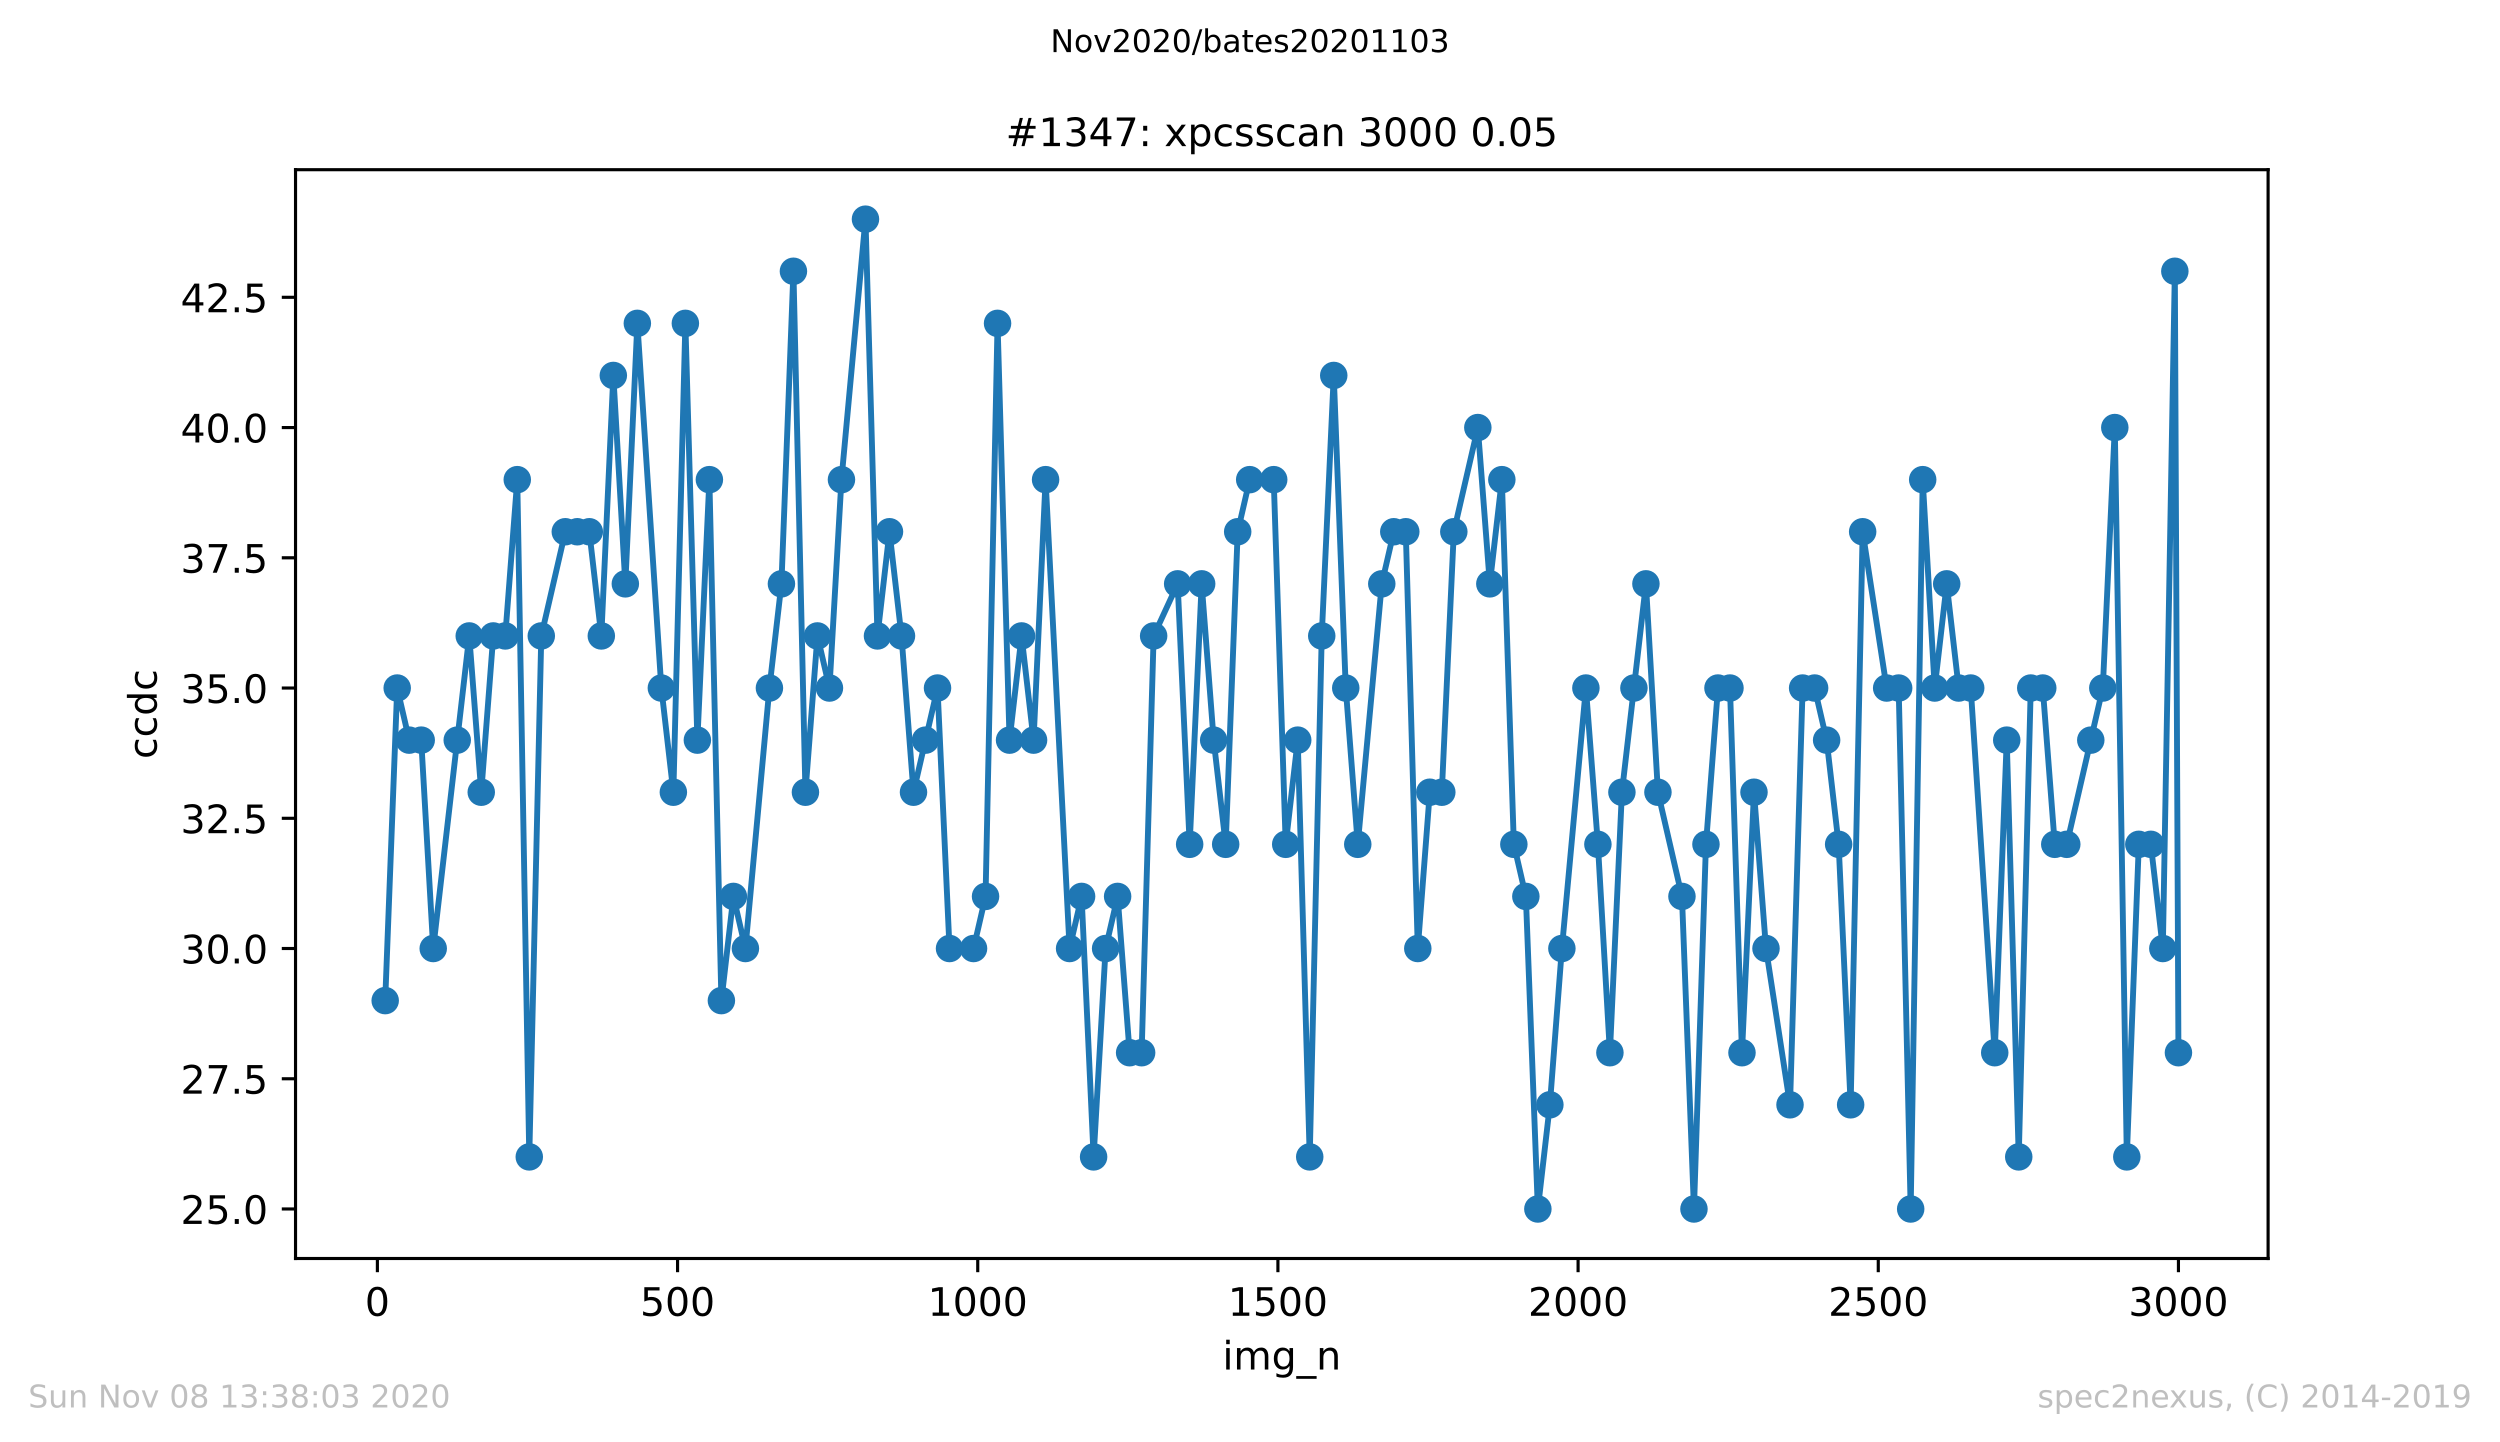 <?xml version="1.0" encoding="utf-8" standalone="no"?>
<!DOCTYPE svg PUBLIC "-//W3C//DTD SVG 1.1//EN"
  "http://www.w3.org/Graphics/SVG/1.1/DTD/svg11.dtd">
<!-- Created with matplotlib (https://matplotlib.org/) -->
<svg height="367.2pt" version="1.1" viewBox="0 0 636.48 367.2" width="636.48pt" xmlns="http://www.w3.org/2000/svg" xmlns:xlink="http://www.w3.org/1999/xlink">
 <defs>
  <style type="text/css">
*{stroke-linecap:butt;stroke-linejoin:round;}
  </style>
 </defs>
 <g id="figure_1">
  <g id="patch_1">
   <path d="M 0 367.2 
L 636.48 367.2 
L 636.48 0 
L 0 0 
z
" style="fill:#ffffff;"/>
  </g>
  <g id="axes_1">
   <g id="patch_2">
    <path d="M 75.24 320.4 
L 577.44 320.4 
L 577.44 43.2 
L 75.24 43.2 
z
" style="fill:#ffffff;"/>
   </g>
   <g id="matplotlib.axis_1">
    <g id="xtick_1">
     <g id="line2d_1">
      <defs>
       <path d="M 0 0 
L 0 3.5 
" id="me87f17ee71" style="stroke:#000000;stroke-width:0.8;"/>
      </defs>
      <g>
       <use style="stroke:#000000;stroke-width:0.8;" x="96.08" xlink:href="#me87f17ee71" y="320.4"/>
      </g>
     </g>
     <g id="text_1">
      <!-- 0 -->
      <defs>
       <path d="M 31.781 66.406 
Q 24.172 66.406 20.328 58.906 
Q 16.5 51.422 16.5 36.375 
Q 16.5 21.391 20.328 13.891 
Q 24.172 6.391 31.781 6.391 
Q 39.453 6.391 43.281 13.891 
Q 47.125 21.391 47.125 36.375 
Q 47.125 51.422 43.281 58.906 
Q 39.453 66.406 31.781 66.406 
z
M 31.781 74.219 
Q 44.047 74.219 50.516 64.516 
Q 56.984 54.828 56.984 36.375 
Q 56.984 17.969 50.516 8.266 
Q 44.047 -1.422 31.781 -1.422 
Q 19.531 -1.422 13.062 8.266 
Q 6.594 17.969 6.594 36.375 
Q 6.594 54.828 13.062 64.516 
Q 19.531 74.219 31.781 74.219 
z
" id="DejaVuSans-48"/>
      </defs>
      <g transform="translate(92.899 334.998)scale(0.1 -0.1)">
       <use xlink:href="#DejaVuSans-48"/>
      </g>
     </g>
    </g>
    <g id="xtick_2">
     <g id="line2d_2">
      <g>
       <use style="stroke:#000000;stroke-width:0.8;" x="172.502" xlink:href="#me87f17ee71" y="320.4"/>
      </g>
     </g>
     <g id="text_2">
      <!-- 500 -->
      <defs>
       <path d="M 10.797 72.906 
L 49.516 72.906 
L 49.516 64.594 
L 19.828 64.594 
L 19.828 46.734 
Q 21.969 47.469 24.109 47.828 
Q 26.266 48.188 28.422 48.188 
Q 40.625 48.188 47.75 41.5 
Q 54.891 34.812 54.891 23.391 
Q 54.891 11.625 47.562 5.094 
Q 40.234 -1.422 26.906 -1.422 
Q 22.312 -1.422 17.547 -0.641 
Q 12.797 0.141 7.719 1.703 
L 7.719 11.625 
Q 12.109 9.234 16.797 8.062 
Q 21.484 6.891 26.703 6.891 
Q 35.156 6.891 40.078 11.328 
Q 45.016 15.766 45.016 23.391 
Q 45.016 31 40.078 35.438 
Q 35.156 39.891 26.703 39.891 
Q 22.75 39.891 18.812 39.016 
Q 14.891 38.141 10.797 36.281 
z
" id="DejaVuSans-53"/>
      </defs>
      <g transform="translate(162.959 334.998)scale(0.1 -0.1)">
       <use xlink:href="#DejaVuSans-53"/>
       <use x="63.623" xlink:href="#DejaVuSans-48"/>
       <use x="127.246" xlink:href="#DejaVuSans-48"/>
      </g>
     </g>
    </g>
    <g id="xtick_3">
     <g id="line2d_3">
      <g>
       <use style="stroke:#000000;stroke-width:0.8;" x="248.924" xlink:href="#me87f17ee71" y="320.4"/>
      </g>
     </g>
     <g id="text_3">
      <!-- 1000 -->
      <defs>
       <path d="M 12.406 8.297 
L 28.516 8.297 
L 28.516 63.922 
L 10.984 60.406 
L 10.984 69.391 
L 28.422 72.906 
L 38.281 72.906 
L 38.281 8.297 
L 54.391 8.297 
L 54.391 0 
L 12.406 0 
z
" id="DejaVuSans-49"/>
      </defs>
      <g transform="translate(236.199 334.998)scale(0.1 -0.1)">
       <use xlink:href="#DejaVuSans-49"/>
       <use x="63.623" xlink:href="#DejaVuSans-48"/>
       <use x="127.246" xlink:href="#DejaVuSans-48"/>
       <use x="190.869" xlink:href="#DejaVuSans-48"/>
      </g>
     </g>
    </g>
    <g id="xtick_4">
     <g id="line2d_4">
      <g>
       <use style="stroke:#000000;stroke-width:0.8;" x="325.347" xlink:href="#me87f17ee71" y="320.4"/>
      </g>
     </g>
     <g id="text_4">
      <!-- 1500 -->
      <g transform="translate(312.622 334.998)scale(0.1 -0.1)">
       <use xlink:href="#DejaVuSans-49"/>
       <use x="63.623" xlink:href="#DejaVuSans-53"/>
       <use x="127.246" xlink:href="#DejaVuSans-48"/>
       <use x="190.869" xlink:href="#DejaVuSans-48"/>
      </g>
     </g>
    </g>
    <g id="xtick_5">
     <g id="line2d_5">
      <g>
       <use style="stroke:#000000;stroke-width:0.8;" x="401.769" xlink:href="#me87f17ee71" y="320.4"/>
      </g>
     </g>
     <g id="text_5">
      <!-- 2000 -->
      <defs>
       <path d="M 19.188 8.297 
L 53.609 8.297 
L 53.609 0 
L 7.328 0 
L 7.328 8.297 
Q 12.938 14.109 22.625 23.891 
Q 32.328 33.688 34.812 36.531 
Q 39.547 41.844 41.422 45.531 
Q 43.312 49.219 43.312 52.781 
Q 43.312 58.594 39.234 62.25 
Q 35.156 65.922 28.609 65.922 
Q 23.969 65.922 18.812 64.312 
Q 13.672 62.703 7.812 59.422 
L 7.812 69.391 
Q 13.766 71.781 18.938 73 
Q 24.125 74.219 28.422 74.219 
Q 39.75 74.219 46.484 68.547 
Q 53.219 62.891 53.219 53.422 
Q 53.219 48.922 51.531 44.891 
Q 49.859 40.875 45.406 35.406 
Q 44.188 33.984 37.641 27.219 
Q 31.109 20.453 19.188 8.297 
z
" id="DejaVuSans-50"/>
      </defs>
      <g transform="translate(389.044 334.998)scale(0.1 -0.1)">
       <use xlink:href="#DejaVuSans-50"/>
       <use x="63.623" xlink:href="#DejaVuSans-48"/>
       <use x="127.246" xlink:href="#DejaVuSans-48"/>
       <use x="190.869" xlink:href="#DejaVuSans-48"/>
      </g>
     </g>
    </g>
    <g id="xtick_6">
     <g id="line2d_6">
      <g>
       <use style="stroke:#000000;stroke-width:0.8;" x="478.191" xlink:href="#me87f17ee71" y="320.4"/>
      </g>
     </g>
     <g id="text_6">
      <!-- 2500 -->
      <g transform="translate(465.466 334.998)scale(0.1 -0.1)">
       <use xlink:href="#DejaVuSans-50"/>
       <use x="63.623" xlink:href="#DejaVuSans-53"/>
       <use x="127.246" xlink:href="#DejaVuSans-48"/>
       <use x="190.869" xlink:href="#DejaVuSans-48"/>
      </g>
     </g>
    </g>
    <g id="xtick_7">
     <g id="line2d_7">
      <g>
       <use style="stroke:#000000;stroke-width:0.8;" x="554.613" xlink:href="#me87f17ee71" y="320.4"/>
      </g>
     </g>
     <g id="text_7">
      <!-- 3000 -->
      <defs>
       <path d="M 40.578 39.312 
Q 47.656 37.797 51.625 33 
Q 55.609 28.219 55.609 21.188 
Q 55.609 10.406 48.188 4.484 
Q 40.766 -1.422 27.094 -1.422 
Q 22.516 -1.422 17.656 -0.516 
Q 12.797 0.391 7.625 2.203 
L 7.625 11.719 
Q 11.719 9.328 16.594 8.109 
Q 21.484 6.891 26.812 6.891 
Q 36.078 6.891 40.938 10.547 
Q 45.797 14.203 45.797 21.188 
Q 45.797 27.641 41.281 31.266 
Q 36.766 34.906 28.719 34.906 
L 20.219 34.906 
L 20.219 43.016 
L 29.109 43.016 
Q 36.375 43.016 40.234 45.922 
Q 44.094 48.828 44.094 54.297 
Q 44.094 59.906 40.109 62.906 
Q 36.141 65.922 28.719 65.922 
Q 24.656 65.922 20.016 65.031 
Q 15.375 64.156 9.812 62.312 
L 9.812 71.094 
Q 15.438 72.656 20.344 73.438 
Q 25.25 74.219 29.594 74.219 
Q 40.828 74.219 47.359 69.109 
Q 53.906 64.016 53.906 55.328 
Q 53.906 49.266 50.438 45.094 
Q 46.969 40.922 40.578 39.312 
z
" id="DejaVuSans-51"/>
      </defs>
      <g transform="translate(541.888 334.998)scale(0.1 -0.1)">
       <use xlink:href="#DejaVuSans-51"/>
       <use x="63.623" xlink:href="#DejaVuSans-48"/>
       <use x="127.246" xlink:href="#DejaVuSans-48"/>
       <use x="190.869" xlink:href="#DejaVuSans-48"/>
      </g>
     </g>
    </g>
    <g id="text_8">
     <!-- img_n -->
     <defs>
      <path d="M 9.422 54.688 
L 18.406 54.688 
L 18.406 0 
L 9.422 0 
z
M 9.422 75.984 
L 18.406 75.984 
L 18.406 64.594 
L 9.422 64.594 
z
" id="DejaVuSans-105"/>
      <path d="M 52 44.188 
Q 55.375 50.25 60.062 53.125 
Q 64.75 56 71.094 56 
Q 79.641 56 84.281 50.016 
Q 88.922 44.047 88.922 33.016 
L 88.922 0 
L 79.891 0 
L 79.891 32.719 
Q 79.891 40.578 77.094 44.375 
Q 74.312 48.188 68.609 48.188 
Q 61.625 48.188 57.562 43.547 
Q 53.516 38.922 53.516 30.906 
L 53.516 0 
L 44.484 0 
L 44.484 32.719 
Q 44.484 40.625 41.703 44.406 
Q 38.922 48.188 33.109 48.188 
Q 26.219 48.188 22.156 43.531 
Q 18.109 38.875 18.109 30.906 
L 18.109 0 
L 9.078 0 
L 9.078 54.688 
L 18.109 54.688 
L 18.109 46.188 
Q 21.188 51.219 25.484 53.609 
Q 29.781 56 35.688 56 
Q 41.656 56 45.828 52.969 
Q 50 49.953 52 44.188 
z
" id="DejaVuSans-109"/>
      <path d="M 45.406 27.984 
Q 45.406 37.75 41.375 43.109 
Q 37.359 48.484 30.078 48.484 
Q 22.859 48.484 18.828 43.109 
Q 14.797 37.75 14.797 27.984 
Q 14.797 18.266 18.828 12.891 
Q 22.859 7.516 30.078 7.516 
Q 37.359 7.516 41.375 12.891 
Q 45.406 18.266 45.406 27.984 
z
M 54.391 6.781 
Q 54.391 -7.172 48.188 -13.984 
Q 42 -20.797 29.203 -20.797 
Q 24.469 -20.797 20.266 -20.094 
Q 16.062 -19.391 12.109 -17.922 
L 12.109 -9.188 
Q 16.062 -11.328 19.922 -12.344 
Q 23.781 -13.375 27.781 -13.375 
Q 36.625 -13.375 41.016 -8.766 
Q 45.406 -4.156 45.406 5.172 
L 45.406 9.625 
Q 42.625 4.781 38.281 2.391 
Q 33.938 0 27.875 0 
Q 17.828 0 11.672 7.656 
Q 5.516 15.328 5.516 27.984 
Q 5.516 40.672 11.672 48.328 
Q 17.828 56 27.875 56 
Q 33.938 56 38.281 53.609 
Q 42.625 51.219 45.406 46.391 
L 45.406 54.688 
L 54.391 54.688 
z
" id="DejaVuSans-103"/>
      <path d="M 50.984 -16.609 
L 50.984 -23.578 
L -0.984 -23.578 
L -0.984 -16.609 
z
" id="DejaVuSans-95"/>
      <path d="M 54.891 33.016 
L 54.891 0 
L 45.906 0 
L 45.906 32.719 
Q 45.906 40.484 42.875 44.328 
Q 39.844 48.188 33.797 48.188 
Q 26.516 48.188 22.312 43.547 
Q 18.109 38.922 18.109 30.906 
L 18.109 0 
L 9.078 0 
L 9.078 54.688 
L 18.109 54.688 
L 18.109 46.188 
Q 21.344 51.125 25.703 53.562 
Q 30.078 56 35.797 56 
Q 45.219 56 50.047 50.172 
Q 54.891 44.344 54.891 33.016 
z
" id="DejaVuSans-110"/>
     </defs>
     <g transform="translate(311.238 348.677)scale(0.1 -0.1)">
      <use xlink:href="#DejaVuSans-105"/>
      <use x="27.783" xlink:href="#DejaVuSans-109"/>
      <use x="125.195" xlink:href="#DejaVuSans-103"/>
      <use x="188.672" xlink:href="#DejaVuSans-95"/>
      <use x="238.672" xlink:href="#DejaVuSans-110"/>
     </g>
    </g>
   </g>
   <g id="matplotlib.axis_2">
    <g id="ytick_1">
     <g id="line2d_8">
      <defs>
       <path d="M 0 0 
L -3.5 0 
" id="m0e3132cd43" style="stroke:#000000;stroke-width:0.8;"/>
      </defs>
      <g>
       <use style="stroke:#000000;stroke-width:0.8;" x="75.24" xlink:href="#m0e3132cd43" y="307.8"/>
      </g>
     </g>
     <g id="text_9">
      <!-- 25.0 -->
      <defs>
       <path d="M 10.688 12.406 
L 21 12.406 
L 21 0 
L 10.688 0 
z
" id="DejaVuSans-46"/>
      </defs>
      <g transform="translate(45.974 311.599)scale(0.1 -0.1)">
       <use xlink:href="#DejaVuSans-50"/>
       <use x="63.623" xlink:href="#DejaVuSans-53"/>
       <use x="127.246" xlink:href="#DejaVuSans-46"/>
       <use x="159.033" xlink:href="#DejaVuSans-48"/>
      </g>
     </g>
    </g>
    <g id="ytick_2">
     <g id="line2d_9">
      <g>
       <use style="stroke:#000000;stroke-width:0.8;" x="75.24" xlink:href="#m0e3132cd43" y="274.642"/>
      </g>
     </g>
     <g id="text_10">
      <!-- 27.5 -->
      <defs>
       <path d="M 8.203 72.906 
L 55.078 72.906 
L 55.078 68.703 
L 28.609 0 
L 18.312 0 
L 43.219 64.594 
L 8.203 64.594 
z
" id="DejaVuSans-55"/>
      </defs>
      <g transform="translate(45.974 278.441)scale(0.1 -0.1)">
       <use xlink:href="#DejaVuSans-50"/>
       <use x="63.623" xlink:href="#DejaVuSans-55"/>
       <use x="127.246" xlink:href="#DejaVuSans-46"/>
       <use x="159.033" xlink:href="#DejaVuSans-53"/>
      </g>
     </g>
    </g>
    <g id="ytick_3">
     <g id="line2d_10">
      <g>
       <use style="stroke:#000000;stroke-width:0.8;" x="75.24" xlink:href="#m0e3132cd43" y="241.484"/>
      </g>
     </g>
     <g id="text_11">
      <!-- 30.0 -->
      <g transform="translate(45.974 245.283)scale(0.1 -0.1)">
       <use xlink:href="#DejaVuSans-51"/>
       <use x="63.623" xlink:href="#DejaVuSans-48"/>
       <use x="127.246" xlink:href="#DejaVuSans-46"/>
       <use x="159.033" xlink:href="#DejaVuSans-48"/>
      </g>
     </g>
    </g>
    <g id="ytick_4">
     <g id="line2d_11">
      <g>
       <use style="stroke:#000000;stroke-width:0.8;" x="75.24" xlink:href="#m0e3132cd43" y="208.326"/>
      </g>
     </g>
     <g id="text_12">
      <!-- 32.5 -->
      <g transform="translate(45.974 212.126)scale(0.1 -0.1)">
       <use xlink:href="#DejaVuSans-51"/>
       <use x="63.623" xlink:href="#DejaVuSans-50"/>
       <use x="127.246" xlink:href="#DejaVuSans-46"/>
       <use x="159.033" xlink:href="#DejaVuSans-53"/>
      </g>
     </g>
    </g>
    <g id="ytick_5">
     <g id="line2d_12">
      <g>
       <use style="stroke:#000000;stroke-width:0.8;" x="75.24" xlink:href="#m0e3132cd43" y="175.168"/>
      </g>
     </g>
     <g id="text_13">
      <!-- 35.0 -->
      <g transform="translate(45.974 178.968)scale(0.1 -0.1)">
       <use xlink:href="#DejaVuSans-51"/>
       <use x="63.623" xlink:href="#DejaVuSans-53"/>
       <use x="127.246" xlink:href="#DejaVuSans-46"/>
       <use x="159.033" xlink:href="#DejaVuSans-48"/>
      </g>
     </g>
    </g>
    <g id="ytick_6">
     <g id="line2d_13">
      <g>
       <use style="stroke:#000000;stroke-width:0.8;" x="75.24" xlink:href="#m0e3132cd43" y="142.011"/>
      </g>
     </g>
     <g id="text_14">
      <!-- 37.5 -->
      <g transform="translate(45.974 145.81)scale(0.1 -0.1)">
       <use xlink:href="#DejaVuSans-51"/>
       <use x="63.623" xlink:href="#DejaVuSans-55"/>
       <use x="127.246" xlink:href="#DejaVuSans-46"/>
       <use x="159.033" xlink:href="#DejaVuSans-53"/>
      </g>
     </g>
    </g>
    <g id="ytick_7">
     <g id="line2d_14">
      <g>
       <use style="stroke:#000000;stroke-width:0.8;" x="75.24" xlink:href="#m0e3132cd43" y="108.853"/>
      </g>
     </g>
     <g id="text_15">
      <!-- 40.0 -->
      <defs>
       <path d="M 37.797 64.312 
L 12.891 25.391 
L 37.797 25.391 
z
M 35.203 72.906 
L 47.609 72.906 
L 47.609 25.391 
L 58.016 25.391 
L 58.016 17.188 
L 47.609 17.188 
L 47.609 0 
L 37.797 0 
L 37.797 17.188 
L 4.891 17.188 
L 4.891 26.703 
z
" id="DejaVuSans-52"/>
      </defs>
      <g transform="translate(45.974 112.652)scale(0.1 -0.1)">
       <use xlink:href="#DejaVuSans-52"/>
       <use x="63.623" xlink:href="#DejaVuSans-48"/>
       <use x="127.246" xlink:href="#DejaVuSans-46"/>
       <use x="159.033" xlink:href="#DejaVuSans-48"/>
      </g>
     </g>
    </g>
    <g id="ytick_8">
     <g id="line2d_15">
      <g>
       <use style="stroke:#000000;stroke-width:0.8;" x="75.24" xlink:href="#m0e3132cd43" y="75.695"/>
      </g>
     </g>
     <g id="text_16">
      <!-- 42.5 -->
      <g transform="translate(45.974 79.494)scale(0.1 -0.1)">
       <use xlink:href="#DejaVuSans-52"/>
       <use x="63.623" xlink:href="#DejaVuSans-50"/>
       <use x="127.246" xlink:href="#DejaVuSans-46"/>
       <use x="159.033" xlink:href="#DejaVuSans-53"/>
      </g>
     </g>
    </g>
    <g id="text_17">
     <!-- ccdc -->
     <defs>
      <path d="M 48.781 52.594 
L 48.781 44.188 
Q 44.969 46.297 41.141 47.344 
Q 37.312 48.391 33.406 48.391 
Q 24.656 48.391 19.812 42.844 
Q 14.984 37.312 14.984 27.297 
Q 14.984 17.281 19.812 11.734 
Q 24.656 6.203 33.406 6.203 
Q 37.312 6.203 41.141 7.25 
Q 44.969 8.297 48.781 10.406 
L 48.781 2.094 
Q 45.016 0.344 40.984 -0.531 
Q 36.969 -1.422 32.422 -1.422 
Q 20.062 -1.422 12.781 6.344 
Q 5.516 14.109 5.516 27.297 
Q 5.516 40.672 12.859 48.328 
Q 20.219 56 33.016 56 
Q 37.156 56 41.109 55.141 
Q 45.062 54.297 48.781 52.594 
z
" id="DejaVuSans-99"/>
      <path d="M 45.406 46.391 
L 45.406 75.984 
L 54.391 75.984 
L 54.391 0 
L 45.406 0 
L 45.406 8.203 
Q 42.578 3.328 38.25 0.953 
Q 33.938 -1.422 27.875 -1.422 
Q 17.969 -1.422 11.734 6.484 
Q 5.516 14.406 5.516 27.297 
Q 5.516 40.188 11.734 48.094 
Q 17.969 56 27.875 56 
Q 33.938 56 38.25 53.625 
Q 42.578 51.266 45.406 46.391 
z
M 14.797 27.297 
Q 14.797 17.391 18.875 11.75 
Q 22.953 6.109 30.078 6.109 
Q 37.203 6.109 41.297 11.75 
Q 45.406 17.391 45.406 27.297 
Q 45.406 37.203 41.297 42.844 
Q 37.203 48.484 30.078 48.484 
Q 22.953 48.484 18.875 42.844 
Q 14.797 37.203 14.797 27.297 
z
" id="DejaVuSans-100"/>
     </defs>
     <g transform="translate(39.895 193.222)rotate(-90)scale(0.1 -0.1)">
      <use xlink:href="#DejaVuSans-99"/>
      <use x="54.98" xlink:href="#DejaVuSans-99"/>
      <use x="109.961" xlink:href="#DejaVuSans-100"/>
      <use x="173.438" xlink:href="#DejaVuSans-99"/>
     </g>
    </g>
   </g>
   <g id="line2d_16">
    <path clip-path="url(#p290cce368b)" d="M 98.067 254.747 
L 101.124 175.168 
L 104.181 188.432 
L 107.238 188.432 
L 110.295 241.484 
L 119.465 161.905 
L 122.522 201.695 
L 125.579 161.905 
L 128.636 161.905 
L 131.693 122.116 
L 134.75 294.537 
L 137.807 161.905 
L 143.921 135.379 
L 150.034 135.379 
L 153.091 161.905 
L 156.148 95.589 
L 159.205 148.642 
L 162.262 82.326 
L 168.376 175.168 
L 171.432 201.695 
L 174.489 82.326 
L 177.546 188.432 
L 180.603 122.116 
L 183.66 254.747 
L 186.717 228.221 
L 189.774 241.484 
L 195.888 175.168 
L 198.944 148.642 
L 202.001 69.063 
L 205.058 201.695 
L 208.115 161.905 
L 211.172 175.168 
L 214.229 122.116 
L 220.343 55.8 
L 223.399 161.905 
L 226.456 135.379 
L 229.513 161.905 
L 232.57 201.695 
L 238.684 175.168 
L 241.741 241.484 
L 247.855 241.484 
L 250.911 228.221 
L 253.968 82.326 
L 257.025 188.432 
L 260.082 161.905 
L 263.139 188.432 
L 266.196 122.116 
L 272.31 241.484 
L 275.366 228.221 
L 278.423 294.537 
L 281.48 241.484 
L 284.537 228.221 
L 287.594 268.011 
L 290.651 268.011 
L 293.708 161.905 
L 299.822 148.642 
L 302.878 214.958 
L 305.935 148.642 
L 308.992 188.432 
L 312.049 214.958 
L 315.106 135.379 
L 318.163 122.116 
L 324.277 122.116 
L 327.333 214.958 
L 330.39 188.432 
L 333.447 294.537 
L 336.504 161.905 
L 339.561 95.589 
L 342.618 175.168 
L 345.675 214.958 
L 351.789 148.642 
L 354.845 135.379 
L 357.902 135.379 
L 360.959 241.484 
L 364.016 201.695 
L 367.073 201.695 
L 370.13 135.379 
L 376.244 108.853 
L 379.3 148.642 
L 382.357 122.116 
L 385.414 214.958 
L 388.471 228.221 
L 391.528 307.8 
L 394.585 281.274 
L 397.642 241.484 
L 403.756 175.168 
L 406.812 214.958 
L 409.869 268.011 
L 412.926 201.695 
L 419.04 148.642 
L 422.097 201.695 
L 428.211 228.221 
L 431.268 307.8 
L 434.324 214.958 
L 437.381 175.168 
L 440.438 175.168 
L 443.495 268.011 
L 446.552 201.695 
L 449.609 241.484 
L 455.723 281.274 
L 458.932 175.168 
L 461.989 175.168 
L 465.046 188.432 
L 468.103 214.958 
L 471.16 281.274 
L 474.217 135.379 
L 480.33 175.168 
L 483.387 175.168 
L 486.444 307.8 
L 489.501 122.116 
L 492.558 175.168 
L 495.615 148.642 
L 498.672 175.168 
L 501.729 175.168 
L 507.842 268.011 
L 510.899 188.432 
L 513.956 294.537 
L 517.013 175.168 
L 520.07 175.168 
L 523.127 214.958 
L 526.184 214.958 
L 535.354 175.168 
L 538.411 108.853 
L 541.468 294.537 
L 544.525 214.958 
L 547.582 214.958 
L 550.639 241.484 
L 553.696 69.063 
L 554.613 268.011 
L 554.613 268.011 
" style="fill:none;stroke:#1f77b4;stroke-linecap:square;stroke-width:1.5;"/>
    <defs>
     <path d="M 0 3 
C 0.796 3 1.559 2.684 2.121 2.121 
C 2.684 1.559 3 0.796 3 0 
C 3 -0.796 2.684 -1.559 2.121 -2.121 
C 1.559 -2.684 0.796 -3 0 -3 
C -0.796 -3 -1.559 -2.684 -2.121 -2.121 
C -2.684 -1.559 -3 -0.796 -3 0 
C -3 0.796 -2.684 1.559 -2.121 2.121 
C -1.559 2.684 -0.796 3 0 3 
z
" id="md8704e1d3d" style="stroke:#1f77b4;"/>
    </defs>
    <g clip-path="url(#p290cce368b)">
     <use style="fill:#1f77b4;stroke:#1f77b4;" x="98.067" xlink:href="#md8704e1d3d" y="254.747"/>
     <use style="fill:#1f77b4;stroke:#1f77b4;" x="101.124" xlink:href="#md8704e1d3d" y="175.168"/>
     <use style="fill:#1f77b4;stroke:#1f77b4;" x="104.181" xlink:href="#md8704e1d3d" y="188.432"/>
     <use style="fill:#1f77b4;stroke:#1f77b4;" x="107.238" xlink:href="#md8704e1d3d" y="188.432"/>
     <use style="fill:#1f77b4;stroke:#1f77b4;" x="110.295" xlink:href="#md8704e1d3d" y="241.484"/>
     <use style="fill:#1f77b4;stroke:#1f77b4;" x="116.409" xlink:href="#md8704e1d3d" y="188.432"/>
     <use style="fill:#1f77b4;stroke:#1f77b4;" x="119.465" xlink:href="#md8704e1d3d" y="161.905"/>
     <use style="fill:#1f77b4;stroke:#1f77b4;" x="122.522" xlink:href="#md8704e1d3d" y="201.695"/>
     <use style="fill:#1f77b4;stroke:#1f77b4;" x="125.579" xlink:href="#md8704e1d3d" y="161.905"/>
     <use style="fill:#1f77b4;stroke:#1f77b4;" x="128.636" xlink:href="#md8704e1d3d" y="161.905"/>
     <use style="fill:#1f77b4;stroke:#1f77b4;" x="131.693" xlink:href="#md8704e1d3d" y="122.116"/>
     <use style="fill:#1f77b4;stroke:#1f77b4;" x="134.75" xlink:href="#md8704e1d3d" y="294.537"/>
     <use style="fill:#1f77b4;stroke:#1f77b4;" x="137.807" xlink:href="#md8704e1d3d" y="161.905"/>
     <use style="fill:#1f77b4;stroke:#1f77b4;" x="143.921" xlink:href="#md8704e1d3d" y="135.379"/>
     <use style="fill:#1f77b4;stroke:#1f77b4;" x="146.977" xlink:href="#md8704e1d3d" y="135.379"/>
     <use style="fill:#1f77b4;stroke:#1f77b4;" x="150.034" xlink:href="#md8704e1d3d" y="135.379"/>
     <use style="fill:#1f77b4;stroke:#1f77b4;" x="153.091" xlink:href="#md8704e1d3d" y="161.905"/>
     <use style="fill:#1f77b4;stroke:#1f77b4;" x="156.148" xlink:href="#md8704e1d3d" y="95.589"/>
     <use style="fill:#1f77b4;stroke:#1f77b4;" x="159.205" xlink:href="#md8704e1d3d" y="148.642"/>
     <use style="fill:#1f77b4;stroke:#1f77b4;" x="162.262" xlink:href="#md8704e1d3d" y="82.326"/>
     <use style="fill:#1f77b4;stroke:#1f77b4;" x="168.376" xlink:href="#md8704e1d3d" y="175.168"/>
     <use style="fill:#1f77b4;stroke:#1f77b4;" x="171.432" xlink:href="#md8704e1d3d" y="201.695"/>
     <use style="fill:#1f77b4;stroke:#1f77b4;" x="174.489" xlink:href="#md8704e1d3d" y="82.326"/>
     <use style="fill:#1f77b4;stroke:#1f77b4;" x="177.546" xlink:href="#md8704e1d3d" y="188.432"/>
     <use style="fill:#1f77b4;stroke:#1f77b4;" x="180.603" xlink:href="#md8704e1d3d" y="122.116"/>
     <use style="fill:#1f77b4;stroke:#1f77b4;" x="183.66" xlink:href="#md8704e1d3d" y="254.747"/>
     <use style="fill:#1f77b4;stroke:#1f77b4;" x="186.717" xlink:href="#md8704e1d3d" y="228.221"/>
     <use style="fill:#1f77b4;stroke:#1f77b4;" x="189.774" xlink:href="#md8704e1d3d" y="241.484"/>
     <use style="fill:#1f77b4;stroke:#1f77b4;" x="195.888" xlink:href="#md8704e1d3d" y="175.168"/>
     <use style="fill:#1f77b4;stroke:#1f77b4;" x="198.944" xlink:href="#md8704e1d3d" y="148.642"/>
     <use style="fill:#1f77b4;stroke:#1f77b4;" x="202.001" xlink:href="#md8704e1d3d" y="69.063"/>
     <use style="fill:#1f77b4;stroke:#1f77b4;" x="205.058" xlink:href="#md8704e1d3d" y="201.695"/>
     <use style="fill:#1f77b4;stroke:#1f77b4;" x="208.115" xlink:href="#md8704e1d3d" y="161.905"/>
     <use style="fill:#1f77b4;stroke:#1f77b4;" x="211.172" xlink:href="#md8704e1d3d" y="175.168"/>
     <use style="fill:#1f77b4;stroke:#1f77b4;" x="214.229" xlink:href="#md8704e1d3d" y="122.116"/>
     <use style="fill:#1f77b4;stroke:#1f77b4;" x="220.343" xlink:href="#md8704e1d3d" y="55.8"/>
     <use style="fill:#1f77b4;stroke:#1f77b4;" x="223.399" xlink:href="#md8704e1d3d" y="161.905"/>
     <use style="fill:#1f77b4;stroke:#1f77b4;" x="226.456" xlink:href="#md8704e1d3d" y="135.379"/>
     <use style="fill:#1f77b4;stroke:#1f77b4;" x="229.513" xlink:href="#md8704e1d3d" y="161.905"/>
     <use style="fill:#1f77b4;stroke:#1f77b4;" x="232.57" xlink:href="#md8704e1d3d" y="201.695"/>
     <use style="fill:#1f77b4;stroke:#1f77b4;" x="235.627" xlink:href="#md8704e1d3d" y="188.432"/>
     <use style="fill:#1f77b4;stroke:#1f77b4;" x="238.684" xlink:href="#md8704e1d3d" y="175.168"/>
     <use style="fill:#1f77b4;stroke:#1f77b4;" x="241.741" xlink:href="#md8704e1d3d" y="241.484"/>
     <use style="fill:#1f77b4;stroke:#1f77b4;" x="247.855" xlink:href="#md8704e1d3d" y="241.484"/>
     <use style="fill:#1f77b4;stroke:#1f77b4;" x="250.911" xlink:href="#md8704e1d3d" y="228.221"/>
     <use style="fill:#1f77b4;stroke:#1f77b4;" x="253.968" xlink:href="#md8704e1d3d" y="82.326"/>
     <use style="fill:#1f77b4;stroke:#1f77b4;" x="257.025" xlink:href="#md8704e1d3d" y="188.432"/>
     <use style="fill:#1f77b4;stroke:#1f77b4;" x="260.082" xlink:href="#md8704e1d3d" y="161.905"/>
     <use style="fill:#1f77b4;stroke:#1f77b4;" x="263.139" xlink:href="#md8704e1d3d" y="188.432"/>
     <use style="fill:#1f77b4;stroke:#1f77b4;" x="266.196" xlink:href="#md8704e1d3d" y="122.116"/>
     <use style="fill:#1f77b4;stroke:#1f77b4;" x="272.31" xlink:href="#md8704e1d3d" y="241.484"/>
     <use style="fill:#1f77b4;stroke:#1f77b4;" x="275.366" xlink:href="#md8704e1d3d" y="228.221"/>
     <use style="fill:#1f77b4;stroke:#1f77b4;" x="278.423" xlink:href="#md8704e1d3d" y="294.537"/>
     <use style="fill:#1f77b4;stroke:#1f77b4;" x="281.48" xlink:href="#md8704e1d3d" y="241.484"/>
     <use style="fill:#1f77b4;stroke:#1f77b4;" x="284.537" xlink:href="#md8704e1d3d" y="228.221"/>
     <use style="fill:#1f77b4;stroke:#1f77b4;" x="287.594" xlink:href="#md8704e1d3d" y="268.011"/>
     <use style="fill:#1f77b4;stroke:#1f77b4;" x="290.651" xlink:href="#md8704e1d3d" y="268.011"/>
     <use style="fill:#1f77b4;stroke:#1f77b4;" x="293.708" xlink:href="#md8704e1d3d" y="161.905"/>
     <use style="fill:#1f77b4;stroke:#1f77b4;" x="299.822" xlink:href="#md8704e1d3d" y="148.642"/>
     <use style="fill:#1f77b4;stroke:#1f77b4;" x="302.878" xlink:href="#md8704e1d3d" y="214.958"/>
     <use style="fill:#1f77b4;stroke:#1f77b4;" x="305.935" xlink:href="#md8704e1d3d" y="148.642"/>
     <use style="fill:#1f77b4;stroke:#1f77b4;" x="308.992" xlink:href="#md8704e1d3d" y="188.432"/>
     <use style="fill:#1f77b4;stroke:#1f77b4;" x="312.049" xlink:href="#md8704e1d3d" y="214.958"/>
     <use style="fill:#1f77b4;stroke:#1f77b4;" x="315.106" xlink:href="#md8704e1d3d" y="135.379"/>
     <use style="fill:#1f77b4;stroke:#1f77b4;" x="318.163" xlink:href="#md8704e1d3d" y="122.116"/>
     <use style="fill:#1f77b4;stroke:#1f77b4;" x="324.277" xlink:href="#md8704e1d3d" y="122.116"/>
     <use style="fill:#1f77b4;stroke:#1f77b4;" x="327.333" xlink:href="#md8704e1d3d" y="214.958"/>
     <use style="fill:#1f77b4;stroke:#1f77b4;" x="330.39" xlink:href="#md8704e1d3d" y="188.432"/>
     <use style="fill:#1f77b4;stroke:#1f77b4;" x="333.447" xlink:href="#md8704e1d3d" y="294.537"/>
     <use style="fill:#1f77b4;stroke:#1f77b4;" x="336.504" xlink:href="#md8704e1d3d" y="161.905"/>
     <use style="fill:#1f77b4;stroke:#1f77b4;" x="339.561" xlink:href="#md8704e1d3d" y="95.589"/>
     <use style="fill:#1f77b4;stroke:#1f77b4;" x="342.618" xlink:href="#md8704e1d3d" y="175.168"/>
     <use style="fill:#1f77b4;stroke:#1f77b4;" x="345.675" xlink:href="#md8704e1d3d" y="214.958"/>
     <use style="fill:#1f77b4;stroke:#1f77b4;" x="351.789" xlink:href="#md8704e1d3d" y="148.642"/>
     <use style="fill:#1f77b4;stroke:#1f77b4;" x="354.845" xlink:href="#md8704e1d3d" y="135.379"/>
     <use style="fill:#1f77b4;stroke:#1f77b4;" x="357.902" xlink:href="#md8704e1d3d" y="135.379"/>
     <use style="fill:#1f77b4;stroke:#1f77b4;" x="360.959" xlink:href="#md8704e1d3d" y="241.484"/>
     <use style="fill:#1f77b4;stroke:#1f77b4;" x="364.016" xlink:href="#md8704e1d3d" y="201.695"/>
     <use style="fill:#1f77b4;stroke:#1f77b4;" x="367.073" xlink:href="#md8704e1d3d" y="201.695"/>
     <use style="fill:#1f77b4;stroke:#1f77b4;" x="370.13" xlink:href="#md8704e1d3d" y="135.379"/>
     <use style="fill:#1f77b4;stroke:#1f77b4;" x="376.244" xlink:href="#md8704e1d3d" y="108.853"/>
     <use style="fill:#1f77b4;stroke:#1f77b4;" x="379.3" xlink:href="#md8704e1d3d" y="148.642"/>
     <use style="fill:#1f77b4;stroke:#1f77b4;" x="382.357" xlink:href="#md8704e1d3d" y="122.116"/>
     <use style="fill:#1f77b4;stroke:#1f77b4;" x="385.414" xlink:href="#md8704e1d3d" y="214.958"/>
     <use style="fill:#1f77b4;stroke:#1f77b4;" x="388.471" xlink:href="#md8704e1d3d" y="228.221"/>
     <use style="fill:#1f77b4;stroke:#1f77b4;" x="391.528" xlink:href="#md8704e1d3d" y="307.8"/>
     <use style="fill:#1f77b4;stroke:#1f77b4;" x="394.585" xlink:href="#md8704e1d3d" y="281.274"/>
     <use style="fill:#1f77b4;stroke:#1f77b4;" x="397.642" xlink:href="#md8704e1d3d" y="241.484"/>
     <use style="fill:#1f77b4;stroke:#1f77b4;" x="403.756" xlink:href="#md8704e1d3d" y="175.168"/>
     <use style="fill:#1f77b4;stroke:#1f77b4;" x="406.812" xlink:href="#md8704e1d3d" y="214.958"/>
     <use style="fill:#1f77b4;stroke:#1f77b4;" x="409.869" xlink:href="#md8704e1d3d" y="268.011"/>
     <use style="fill:#1f77b4;stroke:#1f77b4;" x="412.926" xlink:href="#md8704e1d3d" y="201.695"/>
     <use style="fill:#1f77b4;stroke:#1f77b4;" x="415.983" xlink:href="#md8704e1d3d" y="175.168"/>
     <use style="fill:#1f77b4;stroke:#1f77b4;" x="419.04" xlink:href="#md8704e1d3d" y="148.642"/>
     <use style="fill:#1f77b4;stroke:#1f77b4;" x="422.097" xlink:href="#md8704e1d3d" y="201.695"/>
     <use style="fill:#1f77b4;stroke:#1f77b4;" x="428.211" xlink:href="#md8704e1d3d" y="228.221"/>
     <use style="fill:#1f77b4;stroke:#1f77b4;" x="431.268" xlink:href="#md8704e1d3d" y="307.8"/>
     <use style="fill:#1f77b4;stroke:#1f77b4;" x="434.324" xlink:href="#md8704e1d3d" y="214.958"/>
     <use style="fill:#1f77b4;stroke:#1f77b4;" x="437.381" xlink:href="#md8704e1d3d" y="175.168"/>
     <use style="fill:#1f77b4;stroke:#1f77b4;" x="440.438" xlink:href="#md8704e1d3d" y="175.168"/>
     <use style="fill:#1f77b4;stroke:#1f77b4;" x="443.495" xlink:href="#md8704e1d3d" y="268.011"/>
     <use style="fill:#1f77b4;stroke:#1f77b4;" x="446.552" xlink:href="#md8704e1d3d" y="201.695"/>
     <use style="fill:#1f77b4;stroke:#1f77b4;" x="449.609" xlink:href="#md8704e1d3d" y="241.484"/>
     <use style="fill:#1f77b4;stroke:#1f77b4;" x="455.723" xlink:href="#md8704e1d3d" y="281.274"/>
     <use style="fill:#1f77b4;stroke:#1f77b4;" x="458.932" xlink:href="#md8704e1d3d" y="175.168"/>
     <use style="fill:#1f77b4;stroke:#1f77b4;" x="461.989" xlink:href="#md8704e1d3d" y="175.168"/>
     <use style="fill:#1f77b4;stroke:#1f77b4;" x="465.046" xlink:href="#md8704e1d3d" y="188.432"/>
     <use style="fill:#1f77b4;stroke:#1f77b4;" x="468.103" xlink:href="#md8704e1d3d" y="214.958"/>
     <use style="fill:#1f77b4;stroke:#1f77b4;" x="471.16" xlink:href="#md8704e1d3d" y="281.274"/>
     <use style="fill:#1f77b4;stroke:#1f77b4;" x="474.217" xlink:href="#md8704e1d3d" y="135.379"/>
     <use style="fill:#1f77b4;stroke:#1f77b4;" x="480.33" xlink:href="#md8704e1d3d" y="175.168"/>
     <use style="fill:#1f77b4;stroke:#1f77b4;" x="483.387" xlink:href="#md8704e1d3d" y="175.168"/>
     <use style="fill:#1f77b4;stroke:#1f77b4;" x="486.444" xlink:href="#md8704e1d3d" y="307.8"/>
     <use style="fill:#1f77b4;stroke:#1f77b4;" x="489.501" xlink:href="#md8704e1d3d" y="122.116"/>
     <use style="fill:#1f77b4;stroke:#1f77b4;" x="492.558" xlink:href="#md8704e1d3d" y="175.168"/>
     <use style="fill:#1f77b4;stroke:#1f77b4;" x="495.615" xlink:href="#md8704e1d3d" y="148.642"/>
     <use style="fill:#1f77b4;stroke:#1f77b4;" x="498.672" xlink:href="#md8704e1d3d" y="175.168"/>
     <use style="fill:#1f77b4;stroke:#1f77b4;" x="501.729" xlink:href="#md8704e1d3d" y="175.168"/>
     <use style="fill:#1f77b4;stroke:#1f77b4;" x="507.842" xlink:href="#md8704e1d3d" y="268.011"/>
     <use style="fill:#1f77b4;stroke:#1f77b4;" x="510.899" xlink:href="#md8704e1d3d" y="188.432"/>
     <use style="fill:#1f77b4;stroke:#1f77b4;" x="513.956" xlink:href="#md8704e1d3d" y="294.537"/>
     <use style="fill:#1f77b4;stroke:#1f77b4;" x="517.013" xlink:href="#md8704e1d3d" y="175.168"/>
     <use style="fill:#1f77b4;stroke:#1f77b4;" x="520.07" xlink:href="#md8704e1d3d" y="175.168"/>
     <use style="fill:#1f77b4;stroke:#1f77b4;" x="523.127" xlink:href="#md8704e1d3d" y="214.958"/>
     <use style="fill:#1f77b4;stroke:#1f77b4;" x="526.184" xlink:href="#md8704e1d3d" y="214.958"/>
     <use style="fill:#1f77b4;stroke:#1f77b4;" x="532.297" xlink:href="#md8704e1d3d" y="188.432"/>
     <use style="fill:#1f77b4;stroke:#1f77b4;" x="535.354" xlink:href="#md8704e1d3d" y="175.168"/>
     <use style="fill:#1f77b4;stroke:#1f77b4;" x="538.411" xlink:href="#md8704e1d3d" y="108.853"/>
     <use style="fill:#1f77b4;stroke:#1f77b4;" x="541.468" xlink:href="#md8704e1d3d" y="294.537"/>
     <use style="fill:#1f77b4;stroke:#1f77b4;" x="544.525" xlink:href="#md8704e1d3d" y="214.958"/>
     <use style="fill:#1f77b4;stroke:#1f77b4;" x="547.582" xlink:href="#md8704e1d3d" y="214.958"/>
     <use style="fill:#1f77b4;stroke:#1f77b4;" x="550.639" xlink:href="#md8704e1d3d" y="241.484"/>
     <use style="fill:#1f77b4;stroke:#1f77b4;" x="553.696" xlink:href="#md8704e1d3d" y="69.063"/>
     <use style="fill:#1f77b4;stroke:#1f77b4;" x="554.613" xlink:href="#md8704e1d3d" y="268.011"/>
    </g>
   </g>
   <g id="patch_3">
    <path d="M 75.24 320.4 
L 75.24 43.2 
" style="fill:none;stroke:#000000;stroke-linecap:square;stroke-linejoin:miter;stroke-width:0.8;"/>
   </g>
   <g id="patch_4">
    <path d="M 577.44 320.4 
L 577.44 43.2 
" style="fill:none;stroke:#000000;stroke-linecap:square;stroke-linejoin:miter;stroke-width:0.8;"/>
   </g>
   <g id="patch_5">
    <path d="M 75.24 320.4 
L 577.44 320.4 
" style="fill:none;stroke:#000000;stroke-linecap:square;stroke-linejoin:miter;stroke-width:0.8;"/>
   </g>
   <g id="patch_6">
    <path d="M 75.24 43.2 
L 577.44 43.2 
" style="fill:none;stroke:#000000;stroke-linecap:square;stroke-linejoin:miter;stroke-width:0.8;"/>
   </g>
   <g id="text_18">
    <!-- #1347: xpcsscan 3000 0.05 -->
    <defs>
     <path d="M 51.125 44 
L 36.922 44 
L 32.812 27.688 
L 47.125 27.688 
z
M 43.797 71.781 
L 38.719 51.516 
L 52.984 51.516 
L 58.109 71.781 
L 65.922 71.781 
L 60.891 51.516 
L 76.125 51.516 
L 76.125 44 
L 58.984 44 
L 54.984 27.688 
L 70.516 27.688 
L 70.516 20.219 
L 53.078 20.219 
L 48 0 
L 40.188 0 
L 45.219 20.219 
L 30.906 20.219 
L 25.875 0 
L 18.016 0 
L 23.094 20.219 
L 7.719 20.219 
L 7.719 27.688 
L 24.906 27.688 
L 29 44 
L 13.281 44 
L 13.281 51.516 
L 30.906 51.516 
L 35.891 71.781 
z
" id="DejaVuSans-35"/>
     <path d="M 11.719 12.406 
L 22.016 12.406 
L 22.016 0 
L 11.719 0 
z
M 11.719 51.703 
L 22.016 51.703 
L 22.016 39.312 
L 11.719 39.312 
z
" id="DejaVuSans-58"/>
     <path id="DejaVuSans-32"/>
     <path d="M 54.891 54.688 
L 35.109 28.078 
L 55.906 0 
L 45.312 0 
L 29.391 21.484 
L 13.484 0 
L 2.875 0 
L 24.125 28.609 
L 4.688 54.688 
L 15.281 54.688 
L 29.781 35.203 
L 44.281 54.688 
z
" id="DejaVuSans-120"/>
     <path d="M 18.109 8.203 
L 18.109 -20.797 
L 9.078 -20.797 
L 9.078 54.688 
L 18.109 54.688 
L 18.109 46.391 
Q 20.953 51.266 25.266 53.625 
Q 29.594 56 35.594 56 
Q 45.562 56 51.781 48.094 
Q 58.016 40.188 58.016 27.297 
Q 58.016 14.406 51.781 6.484 
Q 45.562 -1.422 35.594 -1.422 
Q 29.594 -1.422 25.266 0.953 
Q 20.953 3.328 18.109 8.203 
z
M 48.688 27.297 
Q 48.688 37.203 44.609 42.844 
Q 40.531 48.484 33.406 48.484 
Q 26.266 48.484 22.188 42.844 
Q 18.109 37.203 18.109 27.297 
Q 18.109 17.391 22.188 11.75 
Q 26.266 6.109 33.406 6.109 
Q 40.531 6.109 44.609 11.75 
Q 48.688 17.391 48.688 27.297 
z
" id="DejaVuSans-112"/>
     <path d="M 44.281 53.078 
L 44.281 44.578 
Q 40.484 46.531 36.375 47.5 
Q 32.281 48.484 27.875 48.484 
Q 21.188 48.484 17.844 46.438 
Q 14.5 44.391 14.5 40.281 
Q 14.5 37.156 16.891 35.375 
Q 19.281 33.594 26.516 31.984 
L 29.594 31.297 
Q 39.156 29.25 43.188 25.516 
Q 47.219 21.781 47.219 15.094 
Q 47.219 7.469 41.188 3.016 
Q 35.156 -1.422 24.609 -1.422 
Q 20.219 -1.422 15.453 -0.562 
Q 10.688 0.297 5.422 2 
L 5.422 11.281 
Q 10.406 8.688 15.234 7.391 
Q 20.062 6.109 24.812 6.109 
Q 31.156 6.109 34.562 8.281 
Q 37.984 10.453 37.984 14.406 
Q 37.984 18.062 35.516 20.016 
Q 33.062 21.969 24.703 23.781 
L 21.578 24.516 
Q 13.234 26.266 9.516 29.906 
Q 5.812 33.547 5.812 39.891 
Q 5.812 47.609 11.281 51.797 
Q 16.75 56 26.812 56 
Q 31.781 56 36.172 55.266 
Q 40.578 54.547 44.281 53.078 
z
" id="DejaVuSans-115"/>
     <path d="M 34.281 27.484 
Q 23.391 27.484 19.188 25 
Q 14.984 22.516 14.984 16.5 
Q 14.984 11.719 18.141 8.906 
Q 21.297 6.109 26.703 6.109 
Q 34.188 6.109 38.703 11.406 
Q 43.219 16.703 43.219 25.484 
L 43.219 27.484 
z
M 52.203 31.203 
L 52.203 0 
L 43.219 0 
L 43.219 8.297 
Q 40.141 3.328 35.547 0.953 
Q 30.953 -1.422 24.312 -1.422 
Q 15.922 -1.422 10.953 3.297 
Q 6 8.016 6 15.922 
Q 6 25.141 12.172 29.828 
Q 18.359 34.516 30.609 34.516 
L 43.219 34.516 
L 43.219 35.406 
Q 43.219 41.609 39.141 45 
Q 35.062 48.391 27.688 48.391 
Q 23 48.391 18.547 47.266 
Q 14.109 46.141 10.016 43.891 
L 10.016 52.203 
Q 14.938 54.109 19.578 55.047 
Q 24.219 56 28.609 56 
Q 40.484 56 46.344 49.844 
Q 52.203 43.703 52.203 31.203 
z
" id="DejaVuSans-97"/>
    </defs>
    <g transform="translate(256.042 37.2)scale(0.1 -0.1)">
     <use xlink:href="#DejaVuSans-35"/>
     <use x="83.789" xlink:href="#DejaVuSans-49"/>
     <use x="147.412" xlink:href="#DejaVuSans-51"/>
     <use x="211.035" xlink:href="#DejaVuSans-52"/>
     <use x="274.658" xlink:href="#DejaVuSans-55"/>
     <use x="338.281" xlink:href="#DejaVuSans-58"/>
     <use x="371.973" xlink:href="#DejaVuSans-32"/>
     <use x="403.76" xlink:href="#DejaVuSans-120"/>
     <use x="462.939" xlink:href="#DejaVuSans-112"/>
     <use x="526.416" xlink:href="#DejaVuSans-99"/>
     <use x="581.396" xlink:href="#DejaVuSans-115"/>
     <use x="633.496" xlink:href="#DejaVuSans-115"/>
     <use x="685.596" xlink:href="#DejaVuSans-99"/>
     <use x="740.576" xlink:href="#DejaVuSans-97"/>
     <use x="801.855" xlink:href="#DejaVuSans-110"/>
     <use x="865.234" xlink:href="#DejaVuSans-32"/>
     <use x="897.021" xlink:href="#DejaVuSans-51"/>
     <use x="960.645" xlink:href="#DejaVuSans-48"/>
     <use x="1024.268" xlink:href="#DejaVuSans-48"/>
     <use x="1087.891" xlink:href="#DejaVuSans-48"/>
     <use x="1151.514" xlink:href="#DejaVuSans-32"/>
     <use x="1183.301" xlink:href="#DejaVuSans-48"/>
     <use x="1246.924" xlink:href="#DejaVuSans-46"/>
     <use x="1278.711" xlink:href="#DejaVuSans-48"/>
     <use x="1342.334" xlink:href="#DejaVuSans-53"/>
    </g>
   </g>
  </g>
  <g id="text_19">
   <!-- Nov2020/bates20201103 -->
   <defs>
    <path d="M 9.812 72.906 
L 23.094 72.906 
L 55.422 11.922 
L 55.422 72.906 
L 64.984 72.906 
L 64.984 0 
L 51.703 0 
L 19.391 60.984 
L 19.391 0 
L 9.812 0 
z
" id="DejaVuSans-78"/>
    <path d="M 30.609 48.391 
Q 23.391 48.391 19.188 42.75 
Q 14.984 37.109 14.984 27.297 
Q 14.984 17.484 19.156 11.844 
Q 23.344 6.203 30.609 6.203 
Q 37.797 6.203 41.984 11.859 
Q 46.188 17.531 46.188 27.297 
Q 46.188 37.016 41.984 42.703 
Q 37.797 48.391 30.609 48.391 
z
M 30.609 56 
Q 42.328 56 49.016 48.375 
Q 55.719 40.766 55.719 27.297 
Q 55.719 13.875 49.016 6.219 
Q 42.328 -1.422 30.609 -1.422 
Q 18.844 -1.422 12.172 6.219 
Q 5.516 13.875 5.516 27.297 
Q 5.516 40.766 12.172 48.375 
Q 18.844 56 30.609 56 
z
" id="DejaVuSans-111"/>
    <path d="M 2.984 54.688 
L 12.5 54.688 
L 29.594 8.797 
L 46.688 54.688 
L 56.203 54.688 
L 35.688 0 
L 23.484 0 
z
" id="DejaVuSans-118"/>
    <path d="M 25.391 72.906 
L 33.688 72.906 
L 8.297 -9.281 
L 0 -9.281 
z
" id="DejaVuSans-47"/>
    <path d="M 48.688 27.297 
Q 48.688 37.203 44.609 42.844 
Q 40.531 48.484 33.406 48.484 
Q 26.266 48.484 22.188 42.844 
Q 18.109 37.203 18.109 27.297 
Q 18.109 17.391 22.188 11.75 
Q 26.266 6.109 33.406 6.109 
Q 40.531 6.109 44.609 11.75 
Q 48.688 17.391 48.688 27.297 
z
M 18.109 46.391 
Q 20.953 51.266 25.266 53.625 
Q 29.594 56 35.594 56 
Q 45.562 56 51.781 48.094 
Q 58.016 40.188 58.016 27.297 
Q 58.016 14.406 51.781 6.484 
Q 45.562 -1.422 35.594 -1.422 
Q 29.594 -1.422 25.266 0.953 
Q 20.953 3.328 18.109 8.203 
L 18.109 0 
L 9.078 0 
L 9.078 75.984 
L 18.109 75.984 
z
" id="DejaVuSans-98"/>
    <path d="M 18.312 70.219 
L 18.312 54.688 
L 36.812 54.688 
L 36.812 47.703 
L 18.312 47.703 
L 18.312 18.016 
Q 18.312 11.328 20.141 9.422 
Q 21.969 7.516 27.594 7.516 
L 36.812 7.516 
L 36.812 0 
L 27.594 0 
Q 17.188 0 13.234 3.875 
Q 9.281 7.766 9.281 18.016 
L 9.281 47.703 
L 2.688 47.703 
L 2.688 54.688 
L 9.281 54.688 
L 9.281 70.219 
z
" id="DejaVuSans-116"/>
    <path d="M 56.203 29.594 
L 56.203 25.203 
L 14.891 25.203 
Q 15.484 15.922 20.484 11.062 
Q 25.484 6.203 34.422 6.203 
Q 39.594 6.203 44.453 7.469 
Q 49.312 8.734 54.109 11.281 
L 54.109 2.781 
Q 49.266 0.734 44.188 -0.344 
Q 39.109 -1.422 33.891 -1.422 
Q 20.797 -1.422 13.156 6.188 
Q 5.516 13.812 5.516 26.812 
Q 5.516 40.234 12.766 48.109 
Q 20.016 56 32.328 56 
Q 43.359 56 49.781 48.891 
Q 56.203 41.797 56.203 29.594 
z
M 47.219 32.234 
Q 47.125 39.594 43.094 43.984 
Q 39.062 48.391 32.422 48.391 
Q 24.906 48.391 20.391 44.141 
Q 15.875 39.891 15.188 32.172 
z
" id="DejaVuSans-101"/>
   </defs>
   <g transform="translate(267.441 13.279)scale(0.08 -0.08)">
    <use xlink:href="#DejaVuSans-78"/>
    <use x="74.805" xlink:href="#DejaVuSans-111"/>
    <use x="135.986" xlink:href="#DejaVuSans-118"/>
    <use x="195.166" xlink:href="#DejaVuSans-50"/>
    <use x="258.789" xlink:href="#DejaVuSans-48"/>
    <use x="322.412" xlink:href="#DejaVuSans-50"/>
    <use x="386.035" xlink:href="#DejaVuSans-48"/>
    <use x="449.658" xlink:href="#DejaVuSans-47"/>
    <use x="483.35" xlink:href="#DejaVuSans-98"/>
    <use x="546.826" xlink:href="#DejaVuSans-97"/>
    <use x="608.105" xlink:href="#DejaVuSans-116"/>
    <use x="647.314" xlink:href="#DejaVuSans-101"/>
    <use x="708.838" xlink:href="#DejaVuSans-115"/>
    <use x="760.938" xlink:href="#DejaVuSans-50"/>
    <use x="824.561" xlink:href="#DejaVuSans-48"/>
    <use x="888.184" xlink:href="#DejaVuSans-50"/>
    <use x="951.807" xlink:href="#DejaVuSans-48"/>
    <use x="1015.43" xlink:href="#DejaVuSans-49"/>
    <use x="1079.053" xlink:href="#DejaVuSans-49"/>
    <use x="1142.676" xlink:href="#DejaVuSans-48"/>
    <use x="1206.299" xlink:href="#DejaVuSans-51"/>
   </g>
  </g>
  <g id="text_20">
   <!-- Sun Nov 08 13:38:03 2020 -->
   <defs>
    <path d="M 53.516 70.516 
L 53.516 60.891 
Q 47.906 63.578 42.922 64.891 
Q 37.938 66.219 33.297 66.219 
Q 25.25 66.219 20.875 63.094 
Q 16.5 59.969 16.5 54.203 
Q 16.5 49.359 19.406 46.891 
Q 22.312 44.438 30.422 42.922 
L 36.375 41.703 
Q 47.406 39.594 52.656 34.297 
Q 57.906 29 57.906 20.125 
Q 57.906 9.516 50.797 4.047 
Q 43.703 -1.422 29.984 -1.422 
Q 24.812 -1.422 18.969 -0.25 
Q 13.141 0.922 6.891 3.219 
L 6.891 13.375 
Q 12.891 10.016 18.656 8.297 
Q 24.422 6.594 29.984 6.594 
Q 38.422 6.594 43.016 9.906 
Q 47.609 13.234 47.609 19.391 
Q 47.609 24.75 44.312 27.781 
Q 41.016 30.812 33.5 32.328 
L 27.484 33.5 
Q 16.453 35.688 11.516 40.375 
Q 6.594 45.062 6.594 53.422 
Q 6.594 63.094 13.406 68.656 
Q 20.219 74.219 32.172 74.219 
Q 37.312 74.219 42.625 73.281 
Q 47.953 72.359 53.516 70.516 
z
" id="DejaVuSans-83"/>
    <path d="M 8.5 21.578 
L 8.5 54.688 
L 17.484 54.688 
L 17.484 21.922 
Q 17.484 14.156 20.5 10.266 
Q 23.531 6.391 29.594 6.391 
Q 36.859 6.391 41.078 11.031 
Q 45.312 15.672 45.312 23.688 
L 45.312 54.688 
L 54.297 54.688 
L 54.297 0 
L 45.312 0 
L 45.312 8.406 
Q 42.047 3.422 37.719 1 
Q 33.406 -1.422 27.688 -1.422 
Q 18.266 -1.422 13.375 4.438 
Q 8.5 10.297 8.5 21.578 
z
M 31.109 56 
z
" id="DejaVuSans-117"/>
    <path d="M 31.781 34.625 
Q 24.75 34.625 20.719 30.859 
Q 16.703 27.094 16.703 20.516 
Q 16.703 13.922 20.719 10.156 
Q 24.75 6.391 31.781 6.391 
Q 38.812 6.391 42.859 10.172 
Q 46.922 13.969 46.922 20.516 
Q 46.922 27.094 42.891 30.859 
Q 38.875 34.625 31.781 34.625 
z
M 21.922 38.812 
Q 15.578 40.375 12.031 44.719 
Q 8.5 49.078 8.5 55.328 
Q 8.5 64.062 14.719 69.141 
Q 20.953 74.219 31.781 74.219 
Q 42.672 74.219 48.875 69.141 
Q 55.078 64.062 55.078 55.328 
Q 55.078 49.078 51.531 44.719 
Q 48 40.375 41.703 38.812 
Q 48.828 37.156 52.797 32.312 
Q 56.781 27.484 56.781 20.516 
Q 56.781 9.906 50.312 4.234 
Q 43.844 -1.422 31.781 -1.422 
Q 19.734 -1.422 13.25 4.234 
Q 6.781 9.906 6.781 20.516 
Q 6.781 27.484 10.781 32.312 
Q 14.797 37.156 21.922 38.812 
z
M 18.312 54.391 
Q 18.312 48.734 21.844 45.562 
Q 25.391 42.391 31.781 42.391 
Q 38.141 42.391 41.719 45.562 
Q 45.312 48.734 45.312 54.391 
Q 45.312 60.062 41.719 63.234 
Q 38.141 66.406 31.781 66.406 
Q 25.391 66.406 21.844 63.234 
Q 18.312 60.062 18.312 54.391 
z
" id="DejaVuSans-56"/>
   </defs>
   <g style="fill:#808080;opacity:0.5;" transform="translate(7.2 358.336)scale(0.08 -0.08)">
    <use xlink:href="#DejaVuSans-83"/>
    <use x="63.477" xlink:href="#DejaVuSans-117"/>
    <use x="126.855" xlink:href="#DejaVuSans-110"/>
    <use x="190.234" xlink:href="#DejaVuSans-32"/>
    <use x="222.021" xlink:href="#DejaVuSans-78"/>
    <use x="296.826" xlink:href="#DejaVuSans-111"/>
    <use x="358.008" xlink:href="#DejaVuSans-118"/>
    <use x="417.188" xlink:href="#DejaVuSans-32"/>
    <use x="448.975" xlink:href="#DejaVuSans-48"/>
    <use x="512.598" xlink:href="#DejaVuSans-56"/>
    <use x="576.221" xlink:href="#DejaVuSans-32"/>
    <use x="608.008" xlink:href="#DejaVuSans-49"/>
    <use x="671.631" xlink:href="#DejaVuSans-51"/>
    <use x="735.254" xlink:href="#DejaVuSans-58"/>
    <use x="768.945" xlink:href="#DejaVuSans-51"/>
    <use x="832.568" xlink:href="#DejaVuSans-56"/>
    <use x="896.191" xlink:href="#DejaVuSans-58"/>
    <use x="929.883" xlink:href="#DejaVuSans-48"/>
    <use x="993.506" xlink:href="#DejaVuSans-51"/>
    <use x="1057.129" xlink:href="#DejaVuSans-32"/>
    <use x="1088.916" xlink:href="#DejaVuSans-50"/>
    <use x="1152.539" xlink:href="#DejaVuSans-48"/>
    <use x="1216.162" xlink:href="#DejaVuSans-50"/>
    <use x="1279.785" xlink:href="#DejaVuSans-48"/>
   </g>
  </g>
  <g id="text_21">
   <!-- spec2nexus, (C) 2014-2019 -->
   <defs>
    <path d="M 11.719 12.406 
L 22.016 12.406 
L 22.016 4 
L 14.016 -11.625 
L 7.719 -11.625 
L 11.719 4 
z
" id="DejaVuSans-44"/>
    <path d="M 31 75.875 
Q 24.469 64.656 21.281 53.656 
Q 18.109 42.672 18.109 31.391 
Q 18.109 20.125 21.312 9.062 
Q 24.516 -2 31 -13.188 
L 23.188 -13.188 
Q 15.875 -1.703 12.234 9.375 
Q 8.594 20.453 8.594 31.391 
Q 8.594 42.281 12.203 53.312 
Q 15.828 64.359 23.188 75.875 
z
" id="DejaVuSans-40"/>
    <path d="M 64.406 67.281 
L 64.406 56.891 
Q 59.422 61.531 53.781 63.812 
Q 48.141 66.109 41.797 66.109 
Q 29.297 66.109 22.656 58.469 
Q 16.016 50.828 16.016 36.375 
Q 16.016 21.969 22.656 14.328 
Q 29.297 6.688 41.797 6.688 
Q 48.141 6.688 53.781 8.984 
Q 59.422 11.281 64.406 15.922 
L 64.406 5.609 
Q 59.234 2.094 53.438 0.328 
Q 47.656 -1.422 41.219 -1.422 
Q 24.656 -1.422 15.125 8.703 
Q 5.609 18.844 5.609 36.375 
Q 5.609 53.953 15.125 64.078 
Q 24.656 74.219 41.219 74.219 
Q 47.75 74.219 53.531 72.484 
Q 59.328 70.75 64.406 67.281 
z
" id="DejaVuSans-67"/>
    <path d="M 8.016 75.875 
L 15.828 75.875 
Q 23.141 64.359 26.781 53.312 
Q 30.422 42.281 30.422 31.391 
Q 30.422 20.453 26.781 9.375 
Q 23.141 -1.703 15.828 -13.188 
L 8.016 -13.188 
Q 14.5 -2 17.703 9.062 
Q 20.906 20.125 20.906 31.391 
Q 20.906 42.672 17.703 53.656 
Q 14.5 64.656 8.016 75.875 
z
" id="DejaVuSans-41"/>
    <path d="M 4.891 31.391 
L 31.203 31.391 
L 31.203 23.391 
L 4.891 23.391 
z
" id="DejaVuSans-45"/>
    <path d="M 10.984 1.516 
L 10.984 10.5 
Q 14.703 8.734 18.5 7.812 
Q 22.312 6.891 25.984 6.891 
Q 35.75 6.891 40.891 13.453 
Q 46.047 20.016 46.781 33.406 
Q 43.953 29.203 39.594 26.953 
Q 35.25 24.703 29.984 24.703 
Q 19.047 24.703 12.672 31.312 
Q 6.297 37.938 6.297 49.422 
Q 6.297 60.641 12.938 67.422 
Q 19.578 74.219 30.609 74.219 
Q 43.266 74.219 49.922 64.516 
Q 56.594 54.828 56.594 36.375 
Q 56.594 19.141 48.406 8.859 
Q 40.234 -1.422 26.422 -1.422 
Q 22.703 -1.422 18.891 -0.688 
Q 15.094 0.047 10.984 1.516 
z
M 30.609 32.422 
Q 37.25 32.422 41.125 36.953 
Q 45.016 41.5 45.016 49.422 
Q 45.016 57.281 41.125 61.844 
Q 37.25 66.406 30.609 66.406 
Q 23.969 66.406 20.094 61.844 
Q 16.219 57.281 16.219 49.422 
Q 16.219 41.5 20.094 36.953 
Q 23.969 32.422 30.609 32.422 
z
" id="DejaVuSans-57"/>
   </defs>
   <g style="fill:#808080;opacity:0.5;" transform="translate(518.735 358.336)scale(0.08 -0.08)">
    <use xlink:href="#DejaVuSans-115"/>
    <use x="52.1" xlink:href="#DejaVuSans-112"/>
    <use x="115.576" xlink:href="#DejaVuSans-101"/>
    <use x="177.1" xlink:href="#DejaVuSans-99"/>
    <use x="232.08" xlink:href="#DejaVuSans-50"/>
    <use x="295.703" xlink:href="#DejaVuSans-110"/>
    <use x="359.082" xlink:href="#DejaVuSans-101"/>
    <use x="418.855" xlink:href="#DejaVuSans-120"/>
    <use x="478.035" xlink:href="#DejaVuSans-117"/>
    <use x="541.414" xlink:href="#DejaVuSans-115"/>
    <use x="593.514" xlink:href="#DejaVuSans-44"/>
    <use x="625.301" xlink:href="#DejaVuSans-32"/>
    <use x="657.088" xlink:href="#DejaVuSans-40"/>
    <use x="696.102" xlink:href="#DejaVuSans-67"/>
    <use x="765.926" xlink:href="#DejaVuSans-41"/>
    <use x="804.939" xlink:href="#DejaVuSans-32"/>
    <use x="836.727" xlink:href="#DejaVuSans-50"/>
    <use x="900.35" xlink:href="#DejaVuSans-48"/>
    <use x="963.973" xlink:href="#DejaVuSans-49"/>
    <use x="1027.596" xlink:href="#DejaVuSans-52"/>
    <use x="1091.219" xlink:href="#DejaVuSans-45"/>
    <use x="1127.303" xlink:href="#DejaVuSans-50"/>
    <use x="1190.926" xlink:href="#DejaVuSans-48"/>
    <use x="1254.549" xlink:href="#DejaVuSans-49"/>
    <use x="1318.172" xlink:href="#DejaVuSans-57"/>
   </g>
  </g>
 </g>
 <defs>
  <clipPath id="p290cce368b">
   <rect height="277.2" width="502.2" x="75.24" y="43.2"/>
  </clipPath>
 </defs>
</svg>
